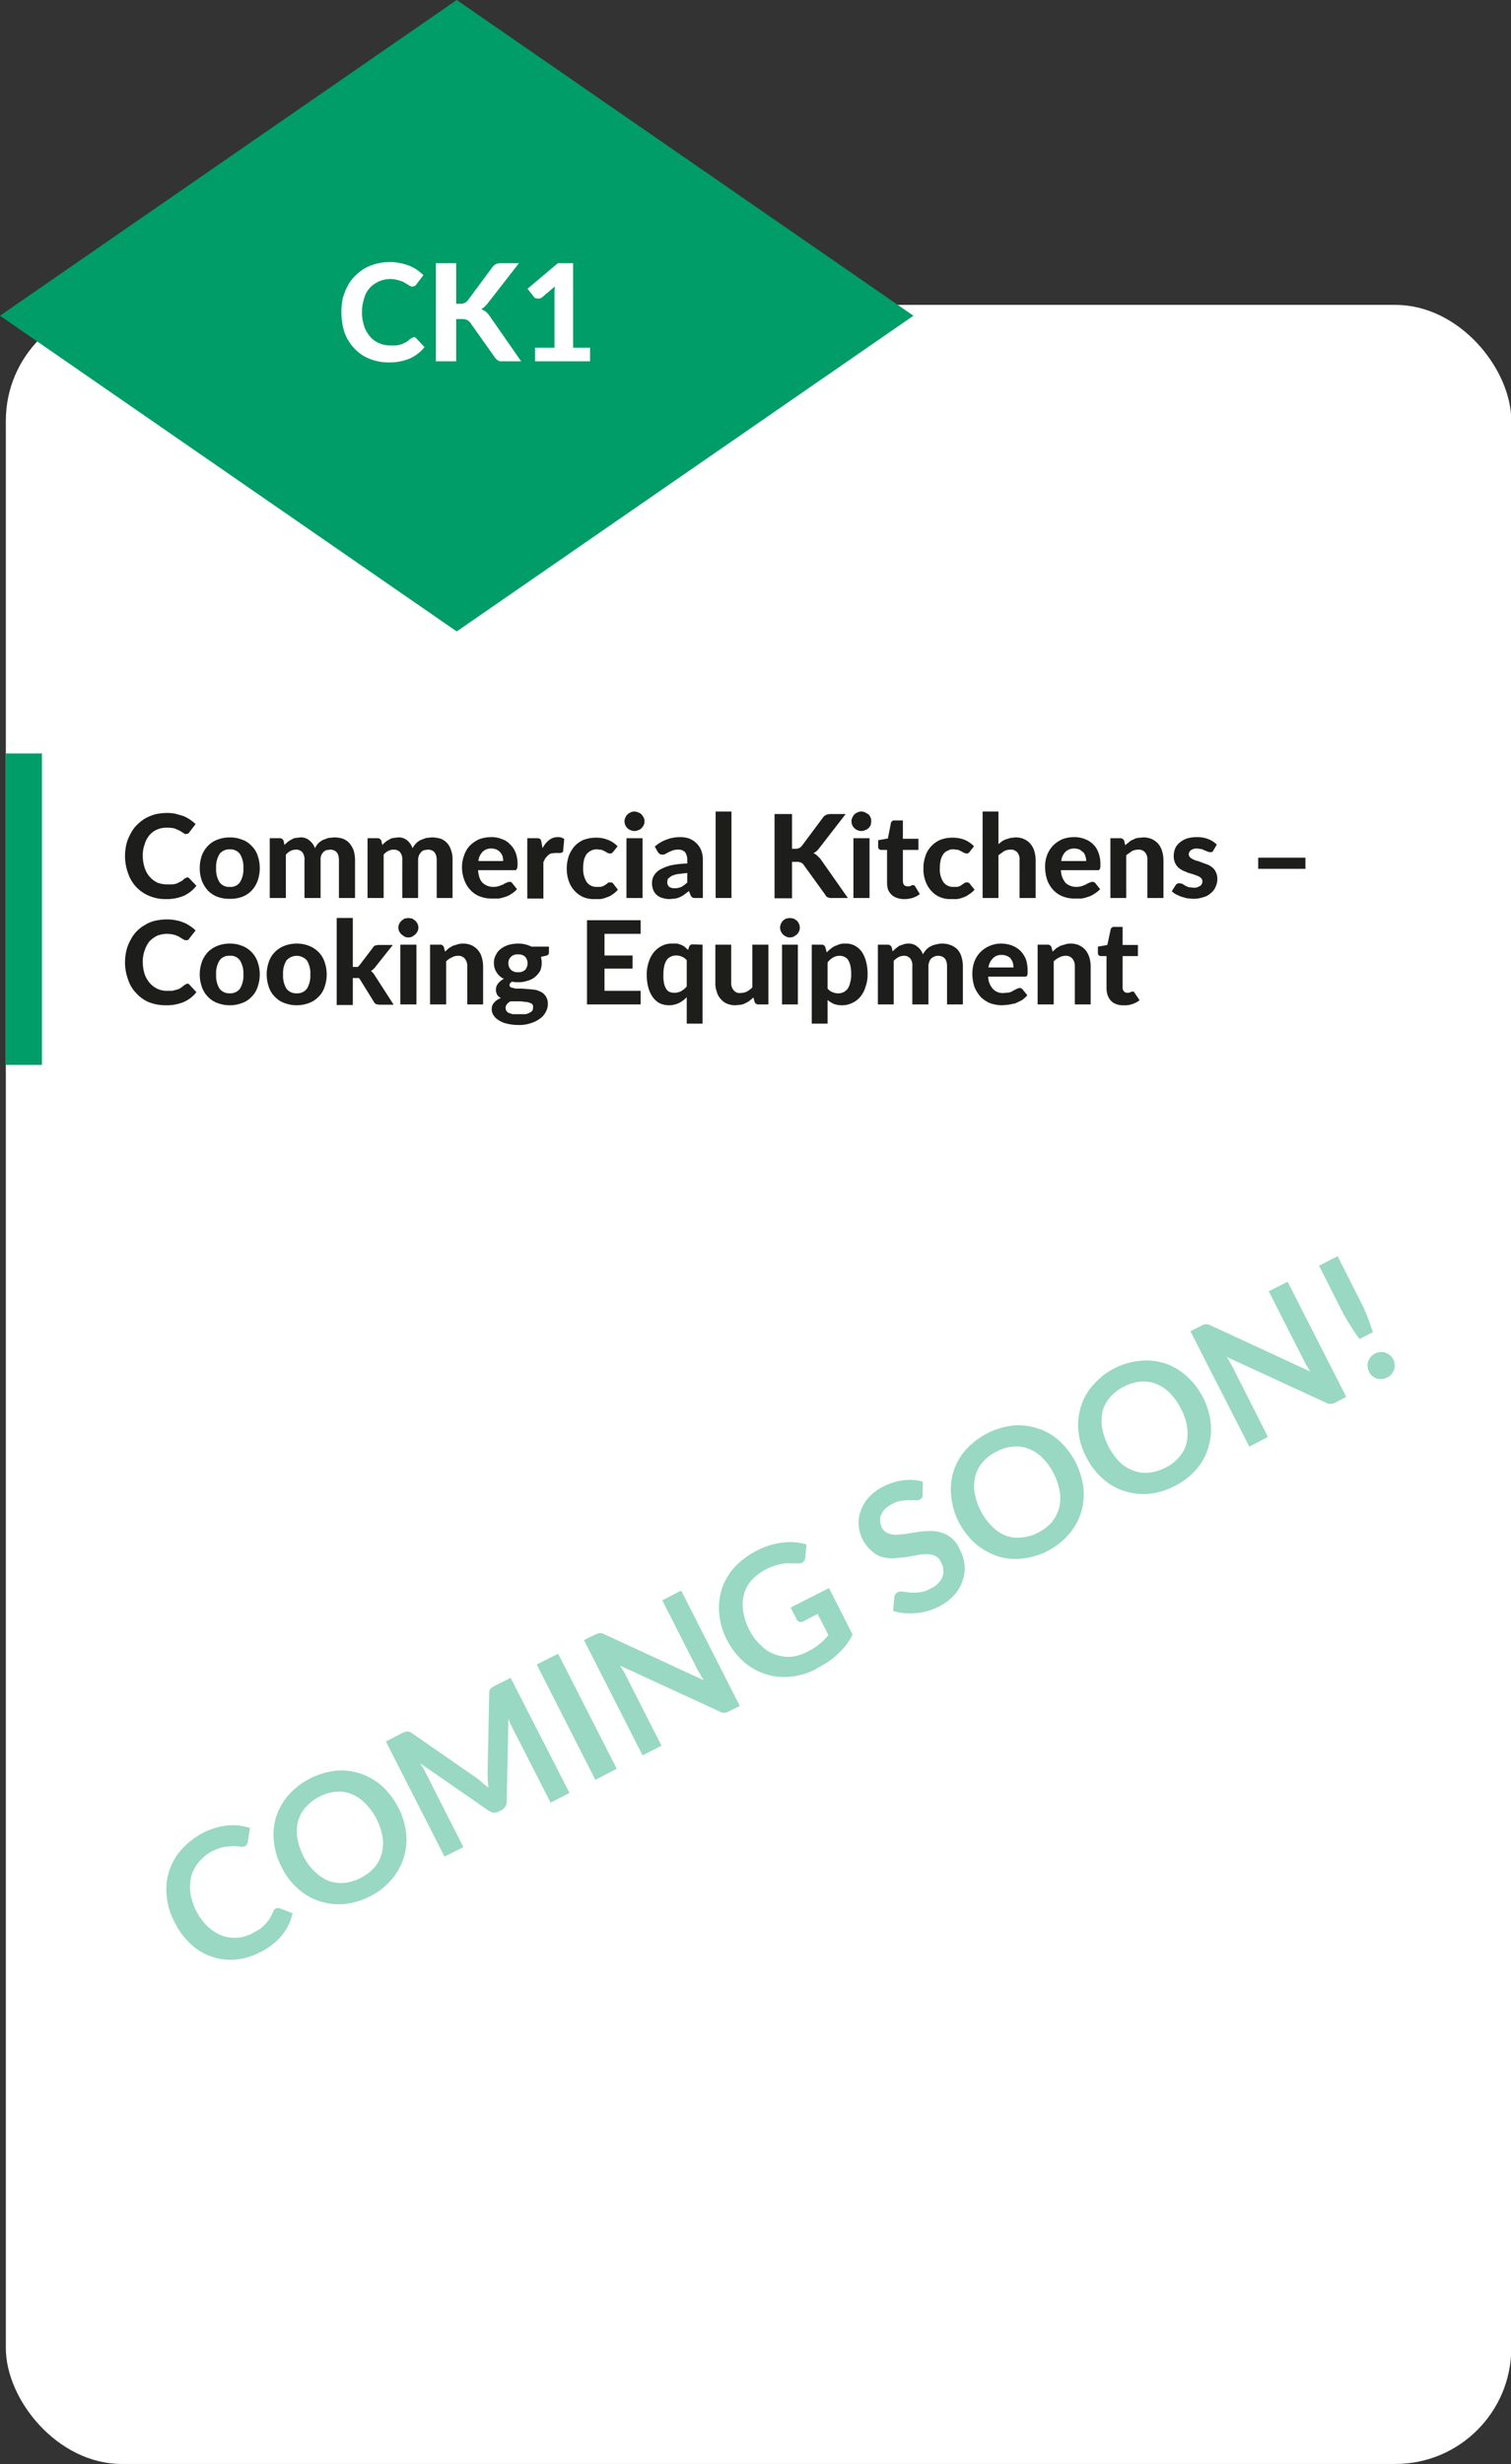 <svg xmlns="http://www.w3.org/2000/svg" xmlns:xlink="http://www.w3.org/1999/xlink" viewBox="0 0 543.9 886.6"><rect x="0" y="0" width="543.9" height="886.6" fill="#333333" stroke="none"/><defs><style>.cls-1{fill:none;}.cls-2{isolation:isolate;}.cls-3{fill:#fff;}.cls-4{fill:#1d1d1b;}.cls-5{fill:#009d68;}.cls-6{opacity:0.4;mix-blend-mode:multiply;}.cls-7{clip-path:url(#clip-path);}</style><clipPath id="clip-path"><rect class="cls-1" x="9.1" y="387.2" width="575.9" height="353.59"/></clipPath></defs><g class="cls-2"><g id="Layer_2" data-name="Layer 2"><g id="Layer_1-2" data-name="Layer 1"><rect class="cls-3" x="2.1" y="109.7" width="541.9" height="776.84" rx="41.7"/><path class="cls-4" d="M67.4,315.7a.9.9,0,0,1,.8.4l2.5,2.6a12.2,12.2,0,0,1-4.5,3.6,16,16,0,0,1-6.5,1.2,14.8,14.8,0,0,1-6.1-1.2,13.3,13.3,0,0,1-7.5-8.1A18,18,0,0,1,45,308a20.2,20.2,0,0,1,.5-4.3A15.1,15.1,0,0,1,47,300a11.6,11.6,0,0,1,2.2-3.1,17.6,17.6,0,0,1,3-2.4,19.4,19.4,0,0,1,3.6-1.5,20.2,20.2,0,0,1,4.3-.5,15.5,15.5,0,0,1,3.1.3l2.8.8a13.6,13.6,0,0,1,2.4,1.3,15.6,15.6,0,0,1,2,1.6l-2.2,2.9-.4.5-.8.2a1.3,1.3,0,0,1-1-.4l-1.3-.8-1.8-.8a11.7,11.7,0,0,0-2.9-.3,8.4,8.4,0,0,0-3.5.7,7.3,7.3,0,0,0-2.7,2,8.8,8.8,0,0,0-1.7,3.2,11.4,11.4,0,0,0-.7,4.3,13.8,13.8,0,0,0,.7,4.3,8.8,8.8,0,0,0,4.6,5.3,9.7,9.7,0,0,0,3.4.6H62a7.6,7.6,0,0,0,1.6-.3l1.4-.7a4.1,4.1,0,0,0,1.3-1l.5-.3Z"/><path class="cls-4" d="M82.7,301.3a11.9,11.9,0,0,1,4.4.8,8,8,0,0,1,3.4,2.2,8.7,8.7,0,0,1,2.2,3.4,13.6,13.6,0,0,1,.8,4.7,13.4,13.4,0,0,1-.8,4.6,9.9,9.9,0,0,1-2.2,3.5,9.1,9.1,0,0,1-3.4,2.2,12,12,0,0,1-4.4.7,12.3,12.3,0,0,1-4.4-.7,10,10,0,0,1-3.4-2.2,11.5,11.5,0,0,1-2.2-3.5,13.4,13.4,0,0,1-.8-4.6,13.6,13.6,0,0,1,.8-4.7,10,10,0,0,1,2.2-3.4,8.7,8.7,0,0,1,3.4-2.2A12.3,12.3,0,0,1,82.7,301.3Zm0,17.8a4,4,0,0,0,3.7-1.7,8.6,8.6,0,0,0,1.2-5,8.9,8.9,0,0,0-1.2-5.1,4.3,4.3,0,0,0-3.7-1.7,4.4,4.4,0,0,0-3.7,1.7,8.9,8.9,0,0,0-1.2,5.1,8.6,8.6,0,0,0,1.2,5A4.1,4.1,0,0,0,82.7,319.1Z"/><path class="cls-4" d="M97.1,323.1V301.6h3.6a1.4,1.4,0,0,1,1.4,1l.3,1.4,1.2-1.1a5.7,5.7,0,0,1,1.3-.8,3.4,3.4,0,0,1,1.5-.6l1.7-.2a4.7,4.7,0,0,1,3.3,1.1,6.5,6.5,0,0,1,2,2.8,5.7,5.7,0,0,1,1.2-1.8,6.6,6.6,0,0,1,1.7-1.2l1.9-.7,2.1-.2a10.7,10.7,0,0,1,3.2.5,6.3,6.3,0,0,1,2.3,1.6,9.3,9.3,0,0,1,1.5,2.6,12.3,12.3,0,0,1,.5,3.5v13.6H122V309.5c0-2.5-1.1-3.8-3.2-3.8l-1.4.2a3.8,3.8,0,0,0-1.1.8,4.1,4.1,0,0,0-.7,1.1,4.7,4.7,0,0,0-.2,1.7v13.6h-5.8V309.5a4.2,4.2,0,0,0-.8-2.9,3,3,0,0,0-2.4-.9,4.5,4.5,0,0,0-1.9.5,6.1,6.1,0,0,0-1.6,1.3v15.6Z"/><path class="cls-4" d="M132.3,323.1V301.6h3.6a1.4,1.4,0,0,1,1.4,1l.3,1.4,1.2-1.1a5.7,5.7,0,0,1,1.3-.8,3.4,3.4,0,0,1,1.5-.6l1.7-.2a4.7,4.7,0,0,1,3.3,1.1,6.3,6.3,0,0,1,1.9,2.8,8.3,8.3,0,0,1,1.3-1.8,6.6,6.6,0,0,1,1.7-1.2l1.9-.7,2-.2a11.4,11.4,0,0,1,3.3.5,6.3,6.3,0,0,1,2.3,1.6,7.2,7.2,0,0,1,1.4,2.6,9.6,9.6,0,0,1,.5,3.5v13.6h-5.7V309.5c0-2.5-1.1-3.8-3.2-3.8l-1.4.2a2.8,2.8,0,0,0-1.1.8,4.1,4.1,0,0,0-.7,1.1,4.7,4.7,0,0,0-.3,1.7v13.6h-5.7V309.5a4.2,4.2,0,0,0-.8-2.9,3.1,3.1,0,0,0-2.4-.9,4.1,4.1,0,0,0-1.9.5,4.8,4.8,0,0,0-1.6,1.3v15.6Z"/><path class="cls-4" d="M172.1,313.3c.2,2,.7,3.5,1.7,4.4a5.4,5.4,0,0,0,3.8,1.4,5.6,5.6,0,0,0,2-.3l1.6-.6a3.4,3.4,0,0,1,1.2-.6,1.9,1.9,0,0,1,1-.3c.5,0,.8.1,1,.5l1.7,2.1a7.9,7.9,0,0,1-2,1.7,7,7,0,0,1-2.3,1.1,10.5,10.5,0,0,1-2.4.6h-2.3a11.6,11.6,0,0,1-4.2-.7,8.7,8.7,0,0,1-3.4-2.2,9.7,9.7,0,0,1-2.3-3.6,12.8,12.8,0,0,1-.9-5,11.5,11.5,0,0,1,.8-4.1,9,9,0,0,1,2-3.4,11.4,11.4,0,0,1,3.3-2.3,12.3,12.3,0,0,1,4.4-.8,9.2,9.2,0,0,1,3.8.7,6.7,6.7,0,0,1,3,1.9,7.9,7.9,0,0,1,2,3,11.2,11.2,0,0,1,.7,4.2,3.7,3.7,0,0,1-.1,1.1,1.1,1.1,0,0,1-.2.6.8.8,0,0,1-.4.4H172.1Zm9-3.5a5,5,0,0,0-.2-1.7,3.9,3.9,0,0,0-.8-1.4,4.5,4.5,0,0,0-1.3-1,4.9,4.9,0,0,0-1.9-.4,4.2,4.2,0,0,0-3.2,1.2,5.6,5.6,0,0,0-1.5,3.3Z"/><path class="cls-4" d="M195.3,305.2a8.5,8.5,0,0,1,2.3-2.9,4.9,4.9,0,0,1,3.1-1.1,3.6,3.6,0,0,1,2.4.7l-.4,4.3a.5.5,0,0,1-.3.5l-.6.2h-2.1l-1.4.2a4.1,4.1,0,0,0-1.1.7l-.9,1-.7,1.4v13.1h-5.8V301.6h3.4a2.3,2.3,0,0,1,1.3.3,2.8,2.8,0,0,1,.4,1.1Z"/><path class="cls-4" d="M220.8,306.4l-.5.5c-.2.2-.4.2-.8.2l-.8-.2-.8-.5-1.2-.6-1.7-.2a4.1,4.1,0,0,0-2.3.5,4.8,4.8,0,0,0-1.6,1.3,6.7,6.7,0,0,0-.9,2.1,12.9,12.9,0,0,0-.3,2.9,9,9,0,0,0,1.3,5,4.3,4.3,0,0,0,3.7,1.7h1.3l1-.3.8-.5.6-.4a1,1,0,0,1,.5-.4h.7a1.1,1.1,0,0,1,1,.5l1.6,2.1a7.5,7.5,0,0,1-1.9,1.7,6.5,6.5,0,0,1-2.2,1.1,9,9,0,0,1-2.2.6h-2.3a9.9,9.9,0,0,1-3.8-.7,9.3,9.3,0,0,1-3.1-2.2,9.8,9.8,0,0,1-2.1-3.4,14,14,0,0,1-.8-4.7,15,15,0,0,1,.7-4.4,11.9,11.9,0,0,1,2-3.5,10,10,0,0,1,3.3-2.4,13.4,13.4,0,0,1,4.6-.8,11.4,11.4,0,0,1,4.3.8,9.8,9.8,0,0,1,3.4,2.3Z"/><path class="cls-4" d="M232,295.5a3.2,3.2,0,0,1-.3,1.4,4.4,4.4,0,0,1-.8,1.1,2.4,2.4,0,0,1-1.2.7,3.2,3.2,0,0,1-1.4.3,3.1,3.1,0,0,1-1.3-.3,2.6,2.6,0,0,1-1.1-.7,2.8,2.8,0,0,1-.8-1.1,3.2,3.2,0,0,1-.3-1.4,2.8,2.8,0,0,1,.3-1.3,3.2,3.2,0,0,1,.8-1.2,4.1,4.1,0,0,1,1.1-.7,3.1,3.1,0,0,1,1.3-.3,3.2,3.2,0,0,1,1.4.3,3.5,3.5,0,0,1,1.2.7,5,5,0,0,1,.8,1.2A2.8,2.8,0,0,1,232,295.5Zm-.7,6.1v21.5h-5.8V301.6Z"/><path class="cls-4" d="M235.7,304.6a13,13,0,0,1,4.2-2.5,13.5,13.5,0,0,1,5-.9,9.3,9.3,0,0,1,3.4.6,8.1,8.1,0,0,1,2.6,1.8,7.6,7.6,0,0,1,1.6,2.6,9.7,9.7,0,0,1,.5,3.4v13.5h-2.6a2.2,2.2,0,0,1-1.2-.2,2,2,0,0,1-.7-1l-.5-1.3-1.6,1.2a6,6,0,0,1-1.5.9,6.4,6.4,0,0,1-1.8.6l-2.1.2a9.3,9.3,0,0,1-2.5-.4,4.8,4.8,0,0,1-3.4-3,6.6,6.6,0,0,1-.4-2.5,5.3,5.3,0,0,1,.6-2.4,6.2,6.2,0,0,1,2.1-2.2,16.4,16.4,0,0,1,3.9-1.6,32.1,32.1,0,0,1,6.1-.7v-1.1a5.1,5.1,0,0,0-.8-3,3.3,3.3,0,0,0-2.5-.9,6,6,0,0,0-2,.3l-1.4.6-1.1.6a2.1,2.1,0,0,1-1.2.3,1.7,1.7,0,0,1-1-.3,2.7,2.7,0,0,1-.7-.8Zm11.7,9.5-3.5.4a9.5,9.5,0,0,0-2.2.7l-1.2.9a2.7,2.7,0,0,0-.3,1.2,2.1,2.1,0,0,0,.7,1.8,3.6,3.6,0,0,0,1.9.5,6.2,6.2,0,0,0,2.5-.5,9.8,9.8,0,0,0,2.1-1.6Z"/><path class="cls-4" d="M263.3,292v31.1h-5.7V292Z"/><path class="cls-4" d="M285.1,305.4h1.2a2.8,2.8,0,0,0,2.3-1l7.6-10.2a2.7,2.7,0,0,1,1.2-1,3.8,3.8,0,0,1,1.6-.3h5.4l-9.6,12.4a6,6,0,0,1-2,1.7,4.1,4.1,0,0,1,1.3.8l1.2,1.2,9.9,14.1h-6.5l-.7-.2-.5-.3a2.1,2.1,0,0,1-.4-.6l-7.8-10.8a2.2,2.2,0,0,0-.9-.8,3.5,3.5,0,0,0-1.6-.3h-1.7v13.1h-6.3V292.9h6.3Z"/><path class="cls-4" d="M313.6,295.5a5.9,5.9,0,0,1-.2,1.4,4.4,4.4,0,0,1-.8,1.1,2.9,2.9,0,0,1-1.2.7,3.2,3.2,0,0,1-1.4.3,2.8,2.8,0,0,1-1.3-.3,2.1,2.1,0,0,1-1.1-.7,2.8,2.8,0,0,1-.8-1.1,3.2,3.2,0,0,1-.3-1.4,2.8,2.8,0,0,1,.3-1.3,3.2,3.2,0,0,1,.8-1.2,3,3,0,0,1,1.1-.7,2.8,2.8,0,0,1,1.3-.3,3.2,3.2,0,0,1,1.4.3l1.2.7a3.2,3.2,0,0,1,1,2.5Zm-.6,6.1v21.5h-5.8V301.6Z"/><path class="cls-4" d="M325.3,323.5a7.1,7.1,0,0,1-2.6-.5,4.7,4.7,0,0,1-1.9-1.2,5.2,5.2,0,0,1-1.2-1.9,10.1,10.1,0,0,1-.3-2.5V305.8h-2.1a1.3,1.3,0,0,1-.8-.3,1.2,1.2,0,0,1-.3-.9v-2.3l3.5-.6,1.1-5.6a1.2,1.2,0,0,1,1.3-.9h3v6.6h5.6v4H325V317a2.6,2.6,0,0,0,.4,1.4,1.7,1.7,0,0,0,1.3.5h.7l.5-.2.4-.2h.7c.1.1.3.2.4.4l1.7,2.8a8.7,8.7,0,0,1-2.7,1.4A10.6,10.6,0,0,1,325.3,323.5Z"/><path class="cls-4" d="M349.1,306.4a1.2,1.2,0,0,1-.5.5.8.8,0,0,1-.7.2l-.8-.2-.9-.5-1.2-.6-1.7-.2a3.8,3.8,0,0,0-2.2.5,3.4,3.4,0,0,0-1.6,1.3,6.7,6.7,0,0,0-.9,2.1,12.9,12.9,0,0,0-.3,2.9,8.2,8.2,0,0,0,1.3,5,4.2,4.2,0,0,0,3.6,1.7h1.4l1-.3.7-.5.6-.4.6-.4h.6a1,1,0,0,1,1,.5l1.7,2.1a7.9,7.9,0,0,1-2,1.7,7.1,7.1,0,0,1-2.1,1.1,9.8,9.8,0,0,1-2.3.6h-2.3a9.4,9.4,0,0,1-3.7-.7,8.4,8.4,0,0,1-3.1-2.2,9.8,9.8,0,0,1-2.1-3.4,11.9,11.9,0,0,1-.8-4.7,12.3,12.3,0,0,1,.7-4.4,8.7,8.7,0,0,1,2-3.5,10,10,0,0,1,3.3-2.4,12.5,12.5,0,0,1,4.5-.8,11.9,11.9,0,0,1,4.4.8,10.4,10.4,0,0,1,3.3,2.3Z"/><path class="cls-4" d="M359.4,303.7l1.3-1a6.1,6.1,0,0,1,1.4-.7l1.6-.5,1.8-.2a7.5,7.5,0,0,1,3.1.6,6.6,6.6,0,0,1,2.3,1.7,7.2,7.2,0,0,1,1.4,2.6,11.4,11.4,0,0,1,.5,3.3v13.6H367V309.5a3.9,3.9,0,0,0-.8-2.8,3,3,0,0,0-2.5-1,5.4,5.4,0,0,0-2.2.5l-2.1,1.5v15.4h-5.7V292h5.7Z"/><path class="cls-4" d="M381.9,313.3a7.2,7.2,0,0,0,1.7,4.4,5.6,5.6,0,0,0,3.8,1.4,6.6,6.6,0,0,0,2.1-.3l1.5-.6a3.4,3.4,0,0,1,1.2-.6,1.9,1.9,0,0,1,1-.3,1.2,1.2,0,0,1,1.1.5l1.7,2.1a8.3,8.3,0,0,1-2.1,1.7,7,7,0,0,1-2.3,1.1,10.5,10.5,0,0,1-2.4.6h-2.3a11.6,11.6,0,0,1-4.2-.7,9.5,9.5,0,0,1-3.4-2.2,11.1,11.1,0,0,1-2.3-3.6,15,15,0,0,1-.8-5,11.4,11.4,0,0,1,.7-4.1,10.8,10.8,0,0,1,2.1-3.4,11.4,11.4,0,0,1,3.3-2.3,11.9,11.9,0,0,1,4.4-.8,9.9,9.9,0,0,1,3.8.7,8,8,0,0,1,3,1.9,7.7,7.7,0,0,1,1.9,3,11.2,11.2,0,0,1,.7,4.2v1.1a2.1,2.1,0,0,0-.2.6c-.1.2-.3.3-.4.4H381.9Zm9.1-3.5a5.1,5.1,0,0,0-.3-1.7,3.7,3.7,0,0,0-.7-1.4l-1.3-1a5.8,5.8,0,0,0-1.9-.4,4.5,4.5,0,0,0-3.3,1.2,5.6,5.6,0,0,0-1.5,3.3Z"/><path class="cls-4" d="M405,304.1l1.4-1.1a3.8,3.8,0,0,1,1.5-.9,4.4,4.4,0,0,1,1.6-.6l2-.2a7.5,7.5,0,0,1,3.1.6,6.6,6.6,0,0,1,2.3,1.7,7.2,7.2,0,0,1,1.4,2.6,11.4,11.4,0,0,1,.5,3.3v13.6H413V309.5a3.9,3.9,0,0,0-.8-2.8,3,3,0,0,0-2.5-1,5.4,5.4,0,0,0-2.2.5l-2.1,1.5v15.4h-5.7V301.6h3.5a1.5,1.5,0,0,1,1.5,1Z"/><path class="cls-4" d="M436.7,306.1a1.2,1.2,0,0,1-.5.5h-.6a1.5,1.5,0,0,1-.9-.2l-1-.4-1.2-.5-1.6-.2a3.6,3.6,0,0,0-2.2.6,1.9,1.9,0,0,0-.8,1.5,1.6,1.6,0,0,0,.5,1.1,4.1,4.1,0,0,0,1.1.7,4.9,4.9,0,0,0,1.7.6l1.9.7,1.9.7a9.1,9.1,0,0,1,1.6,1.1,4.2,4.2,0,0,1,1.1,1.6,5.1,5.1,0,0,1,.5,2.2,6.5,6.5,0,0,1-.6,2.9,5.5,5.5,0,0,1-1.7,2.3,5.9,5.9,0,0,1-2.7,1.5,11.2,11.2,0,0,1-3.8.6l-2.2-.2-2.1-.6-1.8-.8a9.7,9.7,0,0,1-1.5-1.1l1.3-2.1a1.7,1.7,0,0,1,.6-.6,1.3,1.3,0,0,1,.9-.2l1,.2.9.6,1.3.6,1.9.2a3.2,3.2,0,0,0,1.4-.2l1-.5a1.8,1.8,0,0,0,.5-.7,1.3,1.3,0,0,0,.2-.8,1.6,1.6,0,0,0-.4-1.2,3.6,3.6,0,0,0-1.2-.8l-1.6-.6-2-.6-1.9-.8a9.1,9.1,0,0,1-1.6-1.1,5.7,5.7,0,0,1-1.2-1.8,6,6,0,0,1-.4-2.5,7.4,7.4,0,0,1,.5-2.5,5.4,5.4,0,0,1,1.6-2.1,8.1,8.1,0,0,1,2.6-1.5,12.5,12.5,0,0,1,3.6-.5,10.7,10.7,0,0,1,4.1.7,8.7,8.7,0,0,1,3.1,2Z"/><path class="cls-4" d="M452.9,308.6h17v4h-17Z"/><path class="cls-4" d="M67.4,353.9a1.2,1.2,0,0,1,.8.4l2.5,2.7a11.9,11.9,0,0,1-4.5,3.5,16,16,0,0,1-6.5,1.2,16.6,16.6,0,0,1-6.1-1.1,12.9,12.9,0,0,1-4.6-3.3,12.1,12.1,0,0,1-2.9-4.9,17.5,17.5,0,0,1-1.1-6.2,18.6,18.6,0,0,1,.5-4.2,14.4,14.4,0,0,1,1.5-3.8,12.7,12.7,0,0,1,5.2-5.4,11.4,11.4,0,0,1,3.6-1.5,20.2,20.2,0,0,1,4.3-.5,15.5,15.5,0,0,1,3.1.3,12.9,12.9,0,0,1,2.8.8,9.2,9.2,0,0,1,2.4,1.3,10,10,0,0,1,2,1.6l-2.2,2.8a1,1,0,0,1-.4.5,1.1,1.1,0,0,1-.8.2,1.7,1.7,0,0,1-1-.3l-1.3-.8a7.5,7.5,0,0,0-1.8-.8A11.2,11.2,0,0,0,60,336a10.4,10.4,0,0,0-3.5.7,10.5,10.5,0,0,0-2.7,2,10.9,10.9,0,0,0-1.7,3.2,11.8,11.8,0,0,0-.7,4.3,14.5,14.5,0,0,0,.7,4.4,10.1,10.1,0,0,0,1.9,3.2,8.6,8.6,0,0,0,2.7,2,8,8,0,0,0,3.4.7H62l1.6-.4a5.9,5.9,0,0,0,1.4-.6l1.3-1,.5-.3Z"/><path class="cls-4" d="M82.7,339.5a11.9,11.9,0,0,1,4.4.8,9.5,9.5,0,0,1,5.6,5.7,13.6,13.6,0,0,1,0,9.2,8.4,8.4,0,0,1-2.2,3.5,8,8,0,0,1-3.4,2.2,11.9,11.9,0,0,1-4.4.8,12.3,12.3,0,0,1-4.4-.8,8.7,8.7,0,0,1-3.4-2.2,9.5,9.5,0,0,1-2.2-3.5,13.6,13.6,0,0,1,0-9.2,10.4,10.4,0,0,1,2.2-3.5,10,10,0,0,1,3.4-2.2A12.3,12.3,0,0,1,82.7,339.5Zm0,17.9a4.3,4.3,0,0,0,3.7-1.7,8.9,8.9,0,0,0,1.2-5.1,8.6,8.6,0,0,0-1.2-5,4,4,0,0,0-3.7-1.7,4.1,4.1,0,0,0-3.7,1.7,8.6,8.6,0,0,0-1.2,5,8.9,8.9,0,0,0,1.2,5.1A4.4,4.4,0,0,0,82.7,357.4Z"/><path class="cls-4" d="M106.8,339.5a12.3,12.3,0,0,1,4.4.8,10,10,0,0,1,3.4,2.2,9.1,9.1,0,0,1,2.2,3.5,13.6,13.6,0,0,1,0,9.2,8.4,8.4,0,0,1-2.2,3.5,8.7,8.7,0,0,1-3.4,2.2,12.5,12.5,0,0,1-8.8,0,8.7,8.7,0,0,1-3.4-2.2,8.4,8.4,0,0,1-2.2-3.5,13.6,13.6,0,0,1,0-9.2,9.1,9.1,0,0,1,2.2-3.5,10,10,0,0,1,3.4-2.2A12.3,12.3,0,0,1,106.8,339.5Zm0,17.9a4.3,4.3,0,0,0,3.7-1.7,8.9,8.9,0,0,0,1.2-5.1,8.6,8.6,0,0,0-1.2-5,4.9,4.9,0,0,0-7.4,0,8.6,8.6,0,0,0-1.2,5,8.9,8.9,0,0,0,1.2,5.1A4.3,4.3,0,0,0,106.8,357.4Z"/><path class="cls-4" d="M127,330.3v17.6h1.8l.6-.6,4.8-6.3a2,2,0,0,1,.8-.8l1.1-.2h5.3l-6.2,7.8a6.4,6.4,0,0,1-1.7,1.6,2.7,2.7,0,0,1,.8.7,6.1,6.1,0,0,1,.7,1l6.7,10.4h-5.2l-1.1-.2a1.6,1.6,0,0,1-.8-.8l-4.9-7.9a1.4,1.4,0,0,0-.6-.7H127v9.7h-5.8V330.3Z"/><path class="cls-4" d="M150.6,333.8a2.8,2.8,0,0,1-.3,1.3,4.4,4.4,0,0,1-.8,1.1l-1.1.8a3.5,3.5,0,0,1-1.4.3,3.2,3.2,0,0,1-1.4-.3l-1.1-.8a4.4,4.4,0,0,1-.8-1.1,2.8,2.8,0,0,1-.3-1.3,3.2,3.2,0,0,1,.3-1.4,4.4,4.4,0,0,1,.8-1.1l1.1-.8,1.4-.2,1.4.2,1.1.8a4.4,4.4,0,0,1,.8,1.1A3.2,3.2,0,0,1,150.6,333.8Zm-.7,6.1v21.5h-5.8V339.9Z"/><path class="cls-4" d="M160.2,342.4l1.3-1.2,1.5-.9,1.7-.5a5.8,5.8,0,0,1,1.9-.3,7.5,7.5,0,0,1,3.1.6,6.7,6.7,0,0,1,3.7,4.3,11.4,11.4,0,0,1,.5,3.3v13.7h-5.7V347.7a4.1,4.1,0,0,0-.9-2.8,3,3,0,0,0-2.4-1,4.6,4.6,0,0,0-2.3.6,6.6,6.6,0,0,0-2,1.4v15.5h-5.8V339.9h3.6a1.3,1.3,0,0,1,1.4,1Z"/><path class="cls-4" d="M197.6,340.6v2.1a1.1,1.1,0,0,1-.3.8c-.1.2-.5.3-.9.4l-1.7.4a7.8,7.8,0,0,1,.3,2.2,7.2,7.2,0,0,1-.6,2.9,9.1,9.1,0,0,1-1.8,2.1,6.7,6.7,0,0,1-2.8,1.4,8.8,8.8,0,0,1-3.3.5,7.8,7.8,0,0,1-2.2-.2q-.9.6-.9,1.2a1,1,0,0,0,.6.9l1.6.4h2.2l2.5.2a23,23,0,0,1,2.6.3,8.5,8.5,0,0,1,2.2.9,4.7,4.7,0,0,1,2.1,4.1,5.5,5.5,0,0,1-.7,2.8,6.4,6.4,0,0,1-2,2.4,10.3,10.3,0,0,1-3.3,1.7,12.5,12.5,0,0,1-4.5.7,17.5,17.5,0,0,1-4.3-.5,8.3,8.3,0,0,1-3-1.3,5.2,5.2,0,0,1-1.8-1.8,3.7,3.7,0,0,1-.6-2.1,3.4,3.4,0,0,1,.9-2.4,6,6,0,0,1,2.4-1.6A3.7,3.7,0,0,1,179,358a3.9,3.9,0,0,1-.5-2,3.5,3.5,0,0,1,.7-2,5.8,5.8,0,0,1,2.2-1.8,5.8,5.8,0,0,1-2.6-2.3,5.7,5.7,0,0,1-1-3.4,5.4,5.4,0,0,1,.7-2.9,5.5,5.5,0,0,1,1.8-2.2A8.7,8.7,0,0,1,183,340a12.9,12.9,0,0,1,3.5-.5,10.6,10.6,0,0,1,4.8,1.1Zm-5.7,21.7a1.7,1.7,0,0,0-.3-1,3.1,3.1,0,0,0-1-.5,3.2,3.2,0,0,0-1.4-.3l-1.7-.2h-3.8a4,4,0,0,0-1.2,1,1.9,1.9,0,0,0-.5,1.4,2.9,2.9,0,0,0,.2.9,3,3,0,0,0,.8.8l1.5.5h4.7a4.9,4.9,0,0,0,1.6-.6,2.4,2.4,0,0,0,.9-.8A3.6,3.6,0,0,0,191.9,362.3Zm-5.4-12.5a3.4,3.4,0,0,0,2.6-.9,3.7,3.7,0,0,0,0-4.6,3.4,3.4,0,0,0-2.6-.9,3.3,3.3,0,0,0-2.6.9,3,3,0,0,0-.9,2.3,3.2,3.2,0,0,0,.9,2.3A3.3,3.3,0,0,0,186.5,349.8Z"/><path class="cls-4" d="M217.6,336v7.8h10.1v4.7H217.6v8h13v4.9H211.3V331.1h19.3V336Z"/><path class="cls-4" d="M252.9,339.9v28.4h-5.7v-9.5a10.8,10.8,0,0,1-2.8,2.1,8.7,8.7,0,0,1-3.7.8,8.3,8.3,0,0,1-3.2-.7,7.4,7.4,0,0,1-2.5-2.2,10.7,10.7,0,0,1-1.6-3.4,16.8,16.8,0,0,1-.6-4.7,13.3,13.3,0,0,1,.7-4.5,10.6,10.6,0,0,1,1.8-3.5,8.9,8.9,0,0,1,3-2.4,7.7,7.7,0,0,1,3.7-.8h1.8l1.5.5a5.7,5.7,0,0,1,1.3.8l1.1,1,.3-1a1.3,1.3,0,0,1,1.4-1Zm-5.7,5.6a4.1,4.1,0,0,0-1.8-1.3,4.5,4.5,0,0,0-2-.4,4.1,4.1,0,0,0-1.9.4,3.5,3.5,0,0,0-1.5,1.2,6.3,6.3,0,0,0-.9,2.2,13.5,13.5,0,0,0-.3,3.1,13.2,13.2,0,0,0,.2,3,7.1,7.1,0,0,0,.8,2.1,3.1,3.1,0,0,0,1.2,1.1,4.7,4.7,0,0,0,1.7.3,4.9,4.9,0,0,0,2.5-.6,6.3,6.3,0,0,0,2-1.7Z"/><path class="cls-4" d="M276.6,339.9v21.5H273a1.4,1.4,0,0,1-1.4-1l-.4-1.5-1.3,1.1a6,6,0,0,1-1.5.9,4.9,4.9,0,0,1-1.7.6l-1.9.2a8.3,8.3,0,0,1-3.2-.6,6.2,6.2,0,0,1-2.2-1.7,6,6,0,0,1-1.4-2.6,8.8,8.8,0,0,1-.5-3.3V339.9h5.7v13.6a3.9,3.9,0,0,0,.9,2.8,2.7,2.7,0,0,0,2.4,1,5.9,5.9,0,0,0,2.3-.5,9.5,9.5,0,0,0,2-1.5V339.9Z"/><path class="cls-4" d="M287.9,333.8a2.8,2.8,0,0,1-.3,1.3,4.1,4.1,0,0,1-.7,1.1l-1.2.8a3.2,3.2,0,0,1-1.4.3,2.8,2.8,0,0,1-1.3-.3,5,5,0,0,1-1.2-.8,4.1,4.1,0,0,1-.7-1.1,2.8,2.8,0,0,1-.3-1.3,3.2,3.2,0,0,1,.3-1.4,4.1,4.1,0,0,1,.7-1.1,5,5,0,0,1,1.2-.8l1.3-.2,1.4.2,1.2.8a4.1,4.1,0,0,1,.7,1.1A3.2,3.2,0,0,1,287.9,333.8Zm-.7,6.1v21.5h-5.7V339.9Z"/><path class="cls-4" d="M297.6,342.7a8.6,8.6,0,0,1,1.4-1.3,7.8,7.8,0,0,1,1.5-1l1.8-.7a7.5,7.5,0,0,1,2.1-.2,6.8,6.8,0,0,1,3.2.7,8.2,8.2,0,0,1,2.5,2.1,11.3,11.3,0,0,1,1.6,3.5,16.8,16.8,0,0,1,.6,4.7,12.3,12.3,0,0,1-.7,4.4,10.2,10.2,0,0,1-1.8,3.6,8,8,0,0,1-2.9,2.3,8.2,8.2,0,0,1-3.8.9,8.5,8.5,0,0,1-3-.5,10.2,10.2,0,0,1-2.2-1.4v8.5h-5.7V339.9h3.5a1.3,1.3,0,0,1,1.4,1Zm.3,13a4.4,4.4,0,0,0,1.8,1.3,4.5,4.5,0,0,0,2,.4,4.1,4.1,0,0,0,1.9-.4,4.4,4.4,0,0,0,1.5-1.2,6.3,6.3,0,0,0,.9-2.2,9.7,9.7,0,0,0,.4-3.1,14.2,14.2,0,0,0-.3-3.1,7.6,7.6,0,0,0-.8-2,3.3,3.3,0,0,0-1.3-1.1,3.8,3.8,0,0,0-1.6-.4,4.9,4.9,0,0,0-2.5.6,6.7,6.7,0,0,0-2,1.8Z"/><path class="cls-4" d="M316,361.4V339.9h3.5a1.5,1.5,0,0,1,1.5,1l.3,1.4,1.2-1.1,1.2-.9,1.5-.5a5.2,5.2,0,0,1,1.8-.3,4.8,4.8,0,0,1,3.2,1.1,5.8,5.8,0,0,1,2,2.8,8.3,8.3,0,0,1,1.3-1.8,5.2,5.2,0,0,1,1.7-1.2,6,6,0,0,1,1.9-.6,6.4,6.4,0,0,1,2-.3,7.9,7.9,0,0,1,3.2.6,6.3,6.3,0,0,1,2.4,1.6,6.5,6.5,0,0,1,1.4,2.6,11.6,11.6,0,0,1,.5,3.4v13.7h-5.7V347.7c0-2.5-1.1-3.8-3.3-3.8a2.8,2.8,0,0,0-1.3.3,2.6,2.6,0,0,0-1.1.7,2.4,2.4,0,0,0-.7,1.2,4.1,4.1,0,0,0-.3,1.6v13.7h-5.8V347.7a4,4,0,0,0-.8-2.9,2.9,2.9,0,0,0-2.3-.9,4.1,4.1,0,0,0-1.9.5,7,7,0,0,0-1.7,1.3v15.7Z"/><path class="cls-4" d="M355.7,351.5a6.7,6.7,0,0,0,1.8,4.4,4.8,4.8,0,0,0,3.8,1.4l2-.2a5.2,5.2,0,0,0,1.5-.7l1.2-.6a2.3,2.3,0,0,1,1.1-.3,1.2,1.2,0,0,1,1,.5l1.7,2.1a11.2,11.2,0,0,1-2,1.8l-2.3,1.1-2.4.5-2.4.2a14.2,14.2,0,0,1-4.2-.7,11.1,11.1,0,0,1-3.4-2.2,13.1,13.1,0,0,1-2.3-3.6,15.4,15.4,0,0,1-.8-5,13,13,0,0,1,.7-4.1,9.9,9.9,0,0,1,5.4-5.7,10.5,10.5,0,0,1,4.4-.9,11.7,11.7,0,0,1,3.8.7,9.5,9.5,0,0,1,3,1.9,9.8,9.8,0,0,1,2,3.1,13.1,13.1,0,0,1,.6,4.1v1.1a6.4,6.4,0,0,1-.2.7l-.4.3H355.7Zm9.1-3.4a8.8,8.8,0,0,0-.2-1.7,7.1,7.1,0,0,0-.8-1.5,3,3,0,0,0-1.3-.9,3.8,3.8,0,0,0-1.9-.4,4.1,4.1,0,0,0-3.2,1.2,5.7,5.7,0,0,0-1.6,3.3Z"/><path class="cls-4" d="M378.9,342.4l1.3-1.2,1.5-.9,1.7-.5a5.8,5.8,0,0,1,1.9-.3,7.5,7.5,0,0,1,3.1.6,6.9,6.9,0,0,1,2.3,1.7,8.2,8.2,0,0,1,1.4,2.6,11.4,11.4,0,0,1,.5,3.3v13.7h-5.7V347.7a4.1,4.1,0,0,0-.9-2.8,3,3,0,0,0-2.4-1,4.6,4.6,0,0,0-2.3.6,6.6,6.6,0,0,0-2,1.4v15.5h-5.8V339.9h3.6a1.3,1.3,0,0,1,1.4,1Z"/><path class="cls-4" d="M404.4,361.7a6.8,6.8,0,0,1-2.6-.4,5.2,5.2,0,0,1-1.9-1.2,6.7,6.7,0,0,1-1.2-2,9.3,9.3,0,0,1-.4-2.5V344h-2a1.1,1.1,0,0,1-.8-.3,1.2,1.2,0,0,1-.3-.9v-2.2l3.4-.6,1.2-5.6a1.2,1.2,0,0,1,1.3-.9h3V340h5.5v4h-5.5v11.2a2,2,0,0,0,.4,1.4,1.4,1.4,0,0,0,1.2.6h.7l.5-.2.4-.2h.8l.3.4,1.8,2.7a8.7,8.7,0,0,1-2.7,1.4A8.1,8.1,0,0,1,404.4,361.7Z"/><rect class="cls-5" x="2.1" y="271.1" width="13" height="112.07"/><polygon class="cls-5" points="164.4 0 0 113.6 164.4 227.2 328.8 113.6 164.4 0"/><path class="cls-3" d="M148.9,121.3a1.2,1.2,0,0,1,1,.5l2.9,3.1a14.3,14.3,0,0,1-5.3,4.1,18.9,18.9,0,0,1-7.5,1.4,18.1,18.1,0,0,1-7.2-1.4,14.5,14.5,0,0,1-5.3-3.7,16.5,16.5,0,0,1-3.5-5.7,23.8,23.8,0,0,1-1.1-7.3,20.7,20.7,0,0,1,.5-5,20.3,20.3,0,0,1,1.7-4.3,13.8,13.8,0,0,1,2.6-3.6,18.7,18.7,0,0,1,3.5-2.8,18.4,18.4,0,0,1,4.3-1.7,18.8,18.8,0,0,1,4.9-.6,15,15,0,0,1,3.7.4,16.8,16.8,0,0,1,3.2.9,15.1,15.1,0,0,1,2.8,1.5,21.1,21.1,0,0,1,2.3,1.9l-2.5,3.3-.5.6-.9.2a1.9,1.9,0,0,1-1.2-.4l-1.5-.9a6.3,6.3,0,0,0-2.2-.9,9.5,9.5,0,0,0-3.3-.5,10.1,10.1,0,0,0-7.2,3.2,8.8,8.8,0,0,0-2,3.7,15.9,15.9,0,0,0-.8,5,16,16,0,0,0,.8,5.1,10.9,10.9,0,0,0,2.2,3.8,9,9,0,0,0,3.2,2.3,10.1,10.1,0,0,0,3.9.8h2.3l1.8-.4,1.7-.8a7.9,7.9,0,0,0,1.5-1.2l.6-.3Z"/><path class="cls-3" d="M164.2,109.3h1.5a3.2,3.2,0,0,0,2.6-1.1l8.9-12a3.9,3.9,0,0,1,1.4-1.2,4.8,4.8,0,0,1,1.8-.3h6.4l-11.3,14.5a8,8,0,0,1-2.2,2l1.5.9a5.8,5.8,0,0,1,1.3,1.4L187.6,130h-7.5c-.3-.1-.6-.1-.8-.3l-.6-.4-.5-.6-9-12.7a4.4,4.4,0,0,0-1.1-.9,4.8,4.8,0,0,0-1.8-.3h-2.1V130h-7.3V94.7h7.3Z"/><path class="cls-3" d="M212.4,125.1V130H192.6v-4.9h7V104.5a6.6,6.6,0,0,0,.1-1.4l-4.6,3.9a1.8,1.8,0,0,1-1,.4h-.8l-.8-.2-.4-.5-2.2-2.8,10.9-9.2h5.5v30.4Z"/><g class="cls-6"><g class="cls-7"><path class="cls-5" d="M99.2,686.7a1.7,1.7,0,0,1,1.4-.1l4.7,1.8a18.7,18.7,0,0,1-3.8,7.9,23.7,23.7,0,0,1-8,6.2,24.1,24.1,0,0,1-9.1,2.6,20.2,20.2,0,0,1-8.5-1.2,20,20,0,0,1-7.4-4.6,26.6,26.6,0,0,1-5.7-7.8,24.1,24.1,0,0,1-2.8-9.4,21.4,21.4,0,0,1,5.4-16.7,27.9,27.9,0,0,1,7.8-6,24.8,24.8,0,0,1,8.9-2.6,20.7,20.7,0,0,1,7.9.9l-.8,4.9a1.6,1.6,0,0,1-.3.9,1.5,1.5,0,0,1-.8.8,2.2,2.2,0,0,1-1.6.1l-2.3-.2-3.3.3a17.6,17.6,0,0,0-4.4,1.5,16.5,16.5,0,0,0-4.8,3.8,14.1,14.1,0,0,0-2.8,5.1,16.7,16.7,0,0,0-.4,6,22.9,22.9,0,0,0,2.1,6.6,21.1,21.1,0,0,0,4.2,5.7,16.2,16.2,0,0,0,5,3.2,12.9,12.9,0,0,0,5.5.8,13.7,13.7,0,0,0,5.4-1.5l2.8-1.6a18,18,0,0,0,2-1.8,15.6,15.6,0,0,0,1.6-2,26.8,26.8,0,0,0,1.2-2.4l.3-.7Z"/><path class="cls-5" d="M143.4,650.4a26.4,26.4,0,0,1,2.8,9.2,22,22,0,0,1-.9,8.9,21.8,21.8,0,0,1-4.4,7.8,24.5,24.5,0,0,1-7.7,6,26,26,0,0,1-9.4,2.8,22.1,22.1,0,0,1-8.9-1.1,20.8,20.8,0,0,1-7.7-4.5,23.7,23.7,0,0,1-5.8-7.7,24.4,24.4,0,0,1-2.8-9.2,22,22,0,0,1,.8-8.9,23.4,23.4,0,0,1,4.4-7.8,27,27,0,0,1,17.2-8.8,22.1,22.1,0,0,1,8.9,1.1,23.2,23.2,0,0,1,7.7,4.5A28.3,28.3,0,0,1,143.4,650.4Zm-7.9,4a21.9,21.9,0,0,0-4.1-5.6,14.1,14.1,0,0,0-4.9-3.3,11.8,11.8,0,0,0-5.6-.8,14.6,14.6,0,0,0-6,1.8,15.7,15.7,0,0,0-4.9,3.8,12.2,12.2,0,0,0-2.7,5,14.4,14.4,0,0,0-.3,5.9,23.3,23.3,0,0,0,2.2,6.6,18.9,18.9,0,0,0,4.1,5.6,15.1,15.1,0,0,0,4.9,3.3,13.4,13.4,0,0,0,5.6.8,17.2,17.2,0,0,0,6-1.8,16.5,16.5,0,0,0,5-3.8,12.6,12.6,0,0,0,2.6-5,14.4,14.4,0,0,0,.3-5.9A23.3,23.3,0,0,0,135.5,654.4Z"/><path class="cls-5" d="M173.9,641.7l1.9,1.5a58,58,0,0,1-.3-4.8l.6-29.2a2.2,2.2,0,0,1,.1-.9,1.6,1.6,0,0,1,.4-.7c.1-.2.3-.3.6-.5l.8-.5,5.8-2.9L205,645.1l-6.8,3.5-13.7-26.8c-.2-.5-.5-1-.8-1.6s-.5-1.3-.7-1.9l-.6,29.9a3.5,3.5,0,0,1-.5,1.8,3.6,3.6,0,0,1-1.4,1.3l-1,.5a4.1,4.1,0,0,1-1.9.4,4.1,4.1,0,0,1-1.7-.7l-24.7-17.1,1.1,1.7.9,1.7,13.6,26.8L160,668l-21.1-41.4,5.8-3,.9-.4.8-.2h.7l.9.4,24.1,16.7C172.7,640.7,173.3,641.1,173.9,641.7Z"/><path class="cls-5" d="M222,636.4l-7.7,4-21.1-41.5,7.7-3.9Z"/><path class="cls-5" d="M215.1,587.8l.7-.2h.8l.9.4,35.9,16.6a12.2,12.2,0,0,1-1.2-1.9l-1-1.7-12.8-25.2,6.8-3.5,21.1,41.5-4,2a3.7,3.7,0,0,1-1.6.5,3,3,0,0,1-1.7-.5l-35.8-16.5c.4.6.7,1.2,1.1,1.7l.9,1.7,12.9,25.4-6.8,3.5-21.1-41.5,4.1-2Z"/><path class="cls-5" d="M290.8,594.2a18.8,18.8,0,0,0,4.3-2.8,18.2,18.2,0,0,0,3.1-3.1l-3.9-7.6-5.2,2.7a1.7,1.7,0,0,1-1.4.1,1.4,1.4,0,0,1-.9-.8l-2.2-4.3,13.8-7,8.5,16.7a23,23,0,0,1-2.3,3.7,21.5,21.5,0,0,1-2.9,3.2,28.4,28.4,0,0,1-3.7,3l-4.6,2.7a24.6,24.6,0,0,1-9.2,2.6,21.5,21.5,0,0,1-8.8-1,22,22,0,0,1-7.8-4.5,27.1,27.1,0,0,1-5.9-7.7,25.5,25.5,0,0,1-2.8-9.3,22.5,22.5,0,0,1,.9-9,22,22,0,0,1,4.5-7.8,28.8,28.8,0,0,1,8.2-6.1A25.6,25.6,0,0,1,282,555a20.5,20.5,0,0,1,8.3.7l-.4,4.6a2.5,2.5,0,0,1-1.2,2,3.1,3.1,0,0,1-1.7.2h-2.4a11.5,11.5,0,0,0-2.6.1,21.1,21.1,0,0,0-3,.7,22.3,22.3,0,0,0-3.4,1.4,18.6,18.6,0,0,0-5.1,3.9,12.6,12.6,0,0,0-2.7,5.1,15,15,0,0,0-.3,6,21.4,21.4,0,0,0,2.1,6.5,18.7,18.7,0,0,0,4.3,5.8,12.8,12.8,0,0,0,5.2,3.3,14.1,14.1,0,0,0,5.8.8A16.1,16.1,0,0,0,290.8,594.2Z"/><path class="cls-5" d="M332.1,537.6a1.8,1.8,0,0,1-.2,1.3,2.2,2.2,0,0,1-.9.7,2.4,2.4,0,0,1-1.5.2h-2.2a14.2,14.2,0,0,0-2.8.2,9.8,9.8,0,0,0-3.3,1.1,14.6,14.6,0,0,0-2.6,1.8,6.4,6.4,0,0,0-1.4,2.1,3.8,3.8,0,0,0-.4,2.3,6.5,6.5,0,0,0,.6,2.3,4.1,4.1,0,0,0,2.1,2,7.3,7.3,0,0,0,3,.6l3.7-.3,4.1-.7a30,30,0,0,1,4.3-.3,11.3,11.3,0,0,1,4.1.5,10.1,10.1,0,0,1,3.7,1.9,10.5,10.5,0,0,1,3,4,15.7,15.7,0,0,1,1.8,5.7,13.6,13.6,0,0,1-.7,5.7,14.4,14.4,0,0,1-3,5.2,19.1,19.1,0,0,1-5.6,4.2,29,29,0,0,1-4.1,1.6,20.5,20.5,0,0,1-4.2.7,19.7,19.7,0,0,1-4.2,0,15.9,15.9,0,0,1-3.9-.8l.4-4.9a1.8,1.8,0,0,1,.4-1,2,2,0,0,1,.8-.8,2.9,2.9,0,0,1,1.9-.2l2.6.3a12.4,12.4,0,0,0,3.3-.1,9.4,9.4,0,0,0,4-1.3,8.2,8.2,0,0,0,4.3-4.1,6.2,6.2,0,0,0-.5-5.4,4.3,4.3,0,0,0-2.1-2.3,7.5,7.5,0,0,0-3.1-.6,15.9,15.9,0,0,0-3.6.4l-4.1.7-4.2.4a14,14,0,0,1-4.1-.5,9.2,9.2,0,0,1-3.8-2.2,13.9,13.9,0,0,1-3.3-4.3,13.7,13.7,0,0,1-1.3-4.9,11.1,11.1,0,0,1,.7-5.1,13.8,13.8,0,0,1,2.9-4.9,17.7,17.7,0,0,1,5.2-3.9,21.1,21.1,0,0,1,7.4-2.3,17.7,17.7,0,0,1,6.9.5Z"/><path class="cls-5" d="M387.2,526.2a28.7,28.7,0,0,1,2.8,9.2,22,22,0,0,1-.9,8.9,21.8,21.8,0,0,1-4.4,7.8,25.7,25.7,0,0,1-17.1,8.7,20.4,20.4,0,0,1-8.9-1,24,24,0,0,1-7.7-4.5,26.7,26.7,0,0,1-5.9-7.7,26.2,26.2,0,0,1-2.7-9.2,22,22,0,0,1,.8-8.9,21.6,21.6,0,0,1,4.4-7.8,27,27,0,0,1,17.2-8.8,22.1,22.1,0,0,1,8.9,1.1,21.6,21.6,0,0,1,7.7,4.5A26.9,26.9,0,0,1,387.2,526.2Zm-7.9,4a20.9,20.9,0,0,0-4.1-5.7,13.8,13.8,0,0,0-4.9-3.2,11.8,11.8,0,0,0-5.6-.8,14.6,14.6,0,0,0-6,1.8,15.4,15.4,0,0,0-4.9,3.7,12.9,12.9,0,0,0-2.7,5,15,15,0,0,0-.3,6,23.3,23.3,0,0,0,2.2,6.6,21.9,21.9,0,0,0,4.1,5.6,14.1,14.1,0,0,0,4.9,3.3,11.9,11.9,0,0,0,5.6.7,15.1,15.1,0,0,0,6-1.7,17.8,17.8,0,0,0,5-3.8,14.1,14.1,0,0,0,2.6-5,14.4,14.4,0,0,0,.3-5.9A23.3,23.3,0,0,0,379.3,530.2Z"/><path class="cls-5" d="M433,502.8a25,25,0,0,1,2.8,9.2,22,22,0,0,1-.9,8.9,20,20,0,0,1-4.3,7.8,25,25,0,0,1-7.8,6,25.4,25.4,0,0,1-9.4,2.8,22.1,22.1,0,0,1-8.9-1.1,20.8,20.8,0,0,1-7.7-4.5,25.2,25.2,0,0,1-5.8-7.7,24.4,24.4,0,0,1-2.8-9.2,22,22,0,0,1,.9-8.9,20.4,20.4,0,0,1,4.4-7.8,25.7,25.7,0,0,1,17.1-8.7,22,22,0,0,1,8.9,1,22.6,22.6,0,0,1,7.7,4.6A24.7,24.7,0,0,1,433,502.8Zm-7.9,4.1a23,23,0,0,0-4-5.7,14.5,14.5,0,0,0-5-3.3,12.9,12.9,0,0,0-5.6-.8,17.3,17.3,0,0,0-5.9,1.8,16.1,16.1,0,0,0-5,3.8,12.9,12.9,0,0,0-2.7,5,16.5,16.5,0,0,0-.2,5.9,24.1,24.1,0,0,0,6.2,12.3,12.9,12.9,0,0,0,5,3.2,11.6,11.6,0,0,0,5.6.8,18.5,18.5,0,0,0,6-1.8,15.7,15.7,0,0,0,4.9-3.8,12.2,12.2,0,0,0,2.7-5,16.5,16.5,0,0,0,.2-5.9A19.3,19.3,0,0,0,425.1,506.9Z"/><path class="cls-5" d="M433.5,476.5h1.4l.9.4,35.9,16.6a19.9,19.9,0,0,1-1.2-1.9,16.2,16.2,0,0,1-1-1.8l-12.8-25.2,6.8-3.4,21.1,41.4-4,2.1a3.4,3.4,0,0,1-1.6.4,2.8,2.8,0,0,1-1.7-.4l-35.8-16.5a9.9,9.9,0,0,1,1.1,1.7l.9,1.6L456.4,517l-6.7,3.5L428.5,479l4.1-2.1Z"/><path class="cls-5" d="M481.5,452l8.3,16.4c.9,1.8,1.7,3.5,2.4,5.3l2,5.6-4.8,2.5c-1.3-1.7-2.4-3.4-3.4-5s-2-3.2-2.9-5l-8.3-16.4Zm11.3,41.5a3.7,3.7,0,0,1-.5-1.8,4,4,0,0,1,.2-1.9,6.5,6.5,0,0,1,.9-1.6A4.8,4.8,0,0,1,495,487a4.1,4.1,0,0,1,1.8-.5,4,4,0,0,1,1.9.2,5.1,5.1,0,0,1,1.6.9,4.4,4.4,0,0,1,1.2,1.5,4.5,4.5,0,0,1,.5,1.9,3.6,3.6,0,0,1-.2,1.8,5.1,5.1,0,0,1-.9,1.6,4.4,4.4,0,0,1-1.5,1.2,7,7,0,0,1-1.9.6,5.8,5.8,0,0,1-1.9-.2,5.1,5.1,0,0,1-1.6-.9A4,4,0,0,1,492.8,493.5Z"/></g></g></g></g></g></svg>